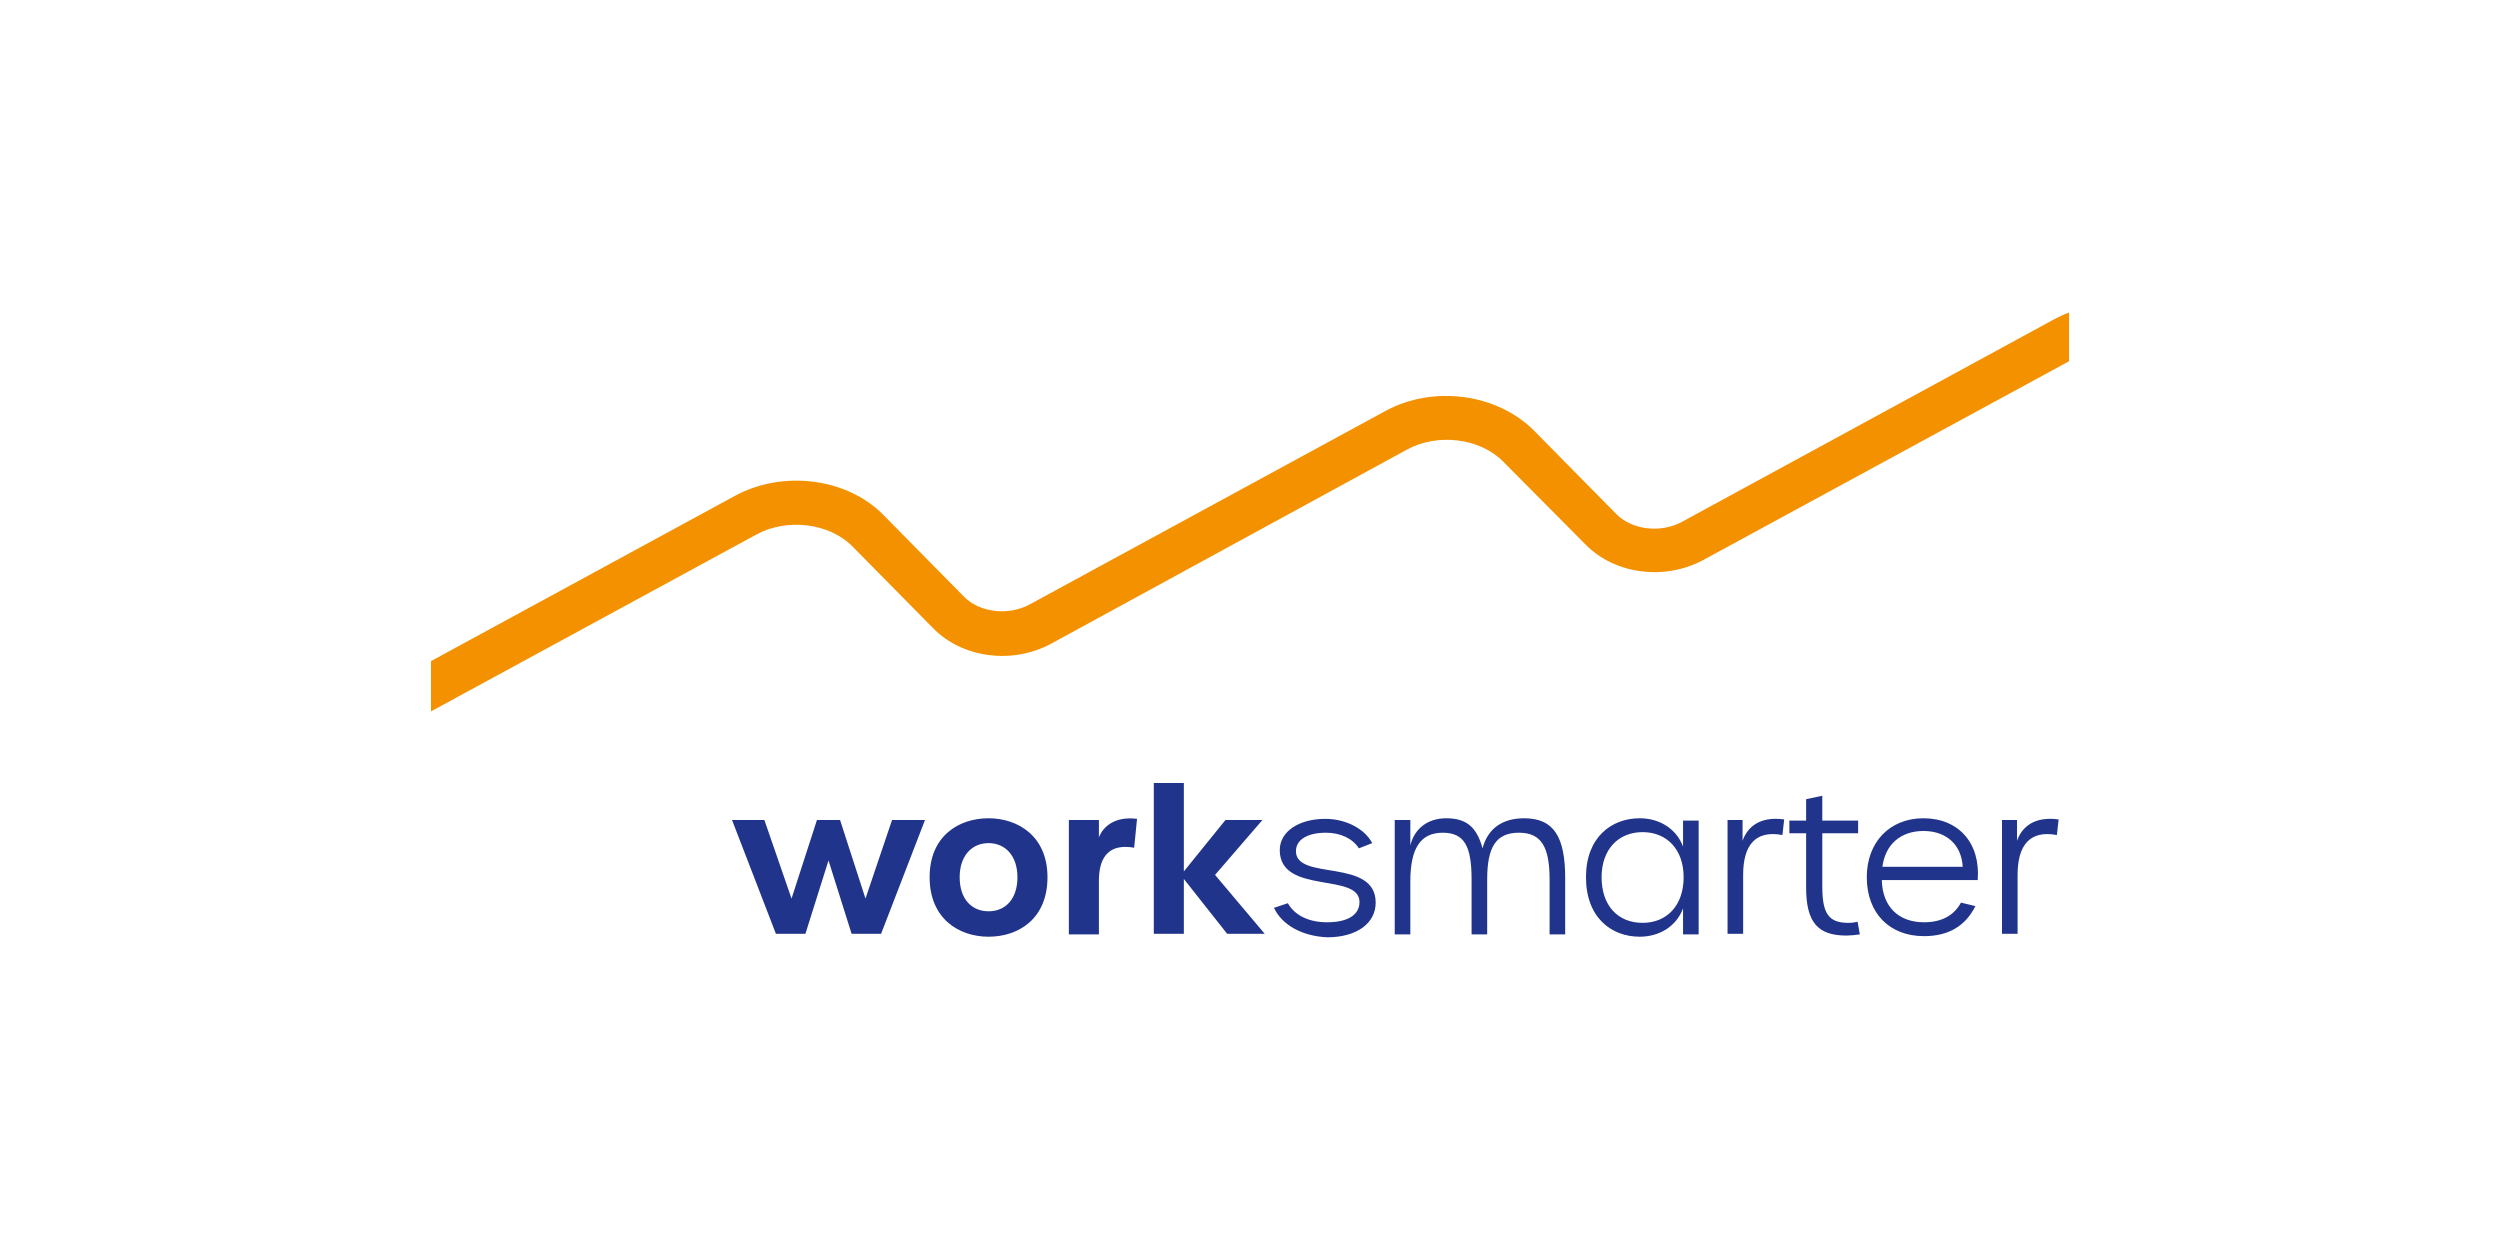 <?xml version="1.0" encoding="utf-8"?>
<!-- Generator: Adobe Illustrator 27.5.0, SVG Export Plug-In . SVG Version: 6.00 Build 0)  -->
<svg version="1.1" baseProfile="basic" id="Ebene_1"
	 xmlns="http://www.w3.org/2000/svg" xmlns:xlink="http://www.w3.org/1999/xlink" x="0px" y="0px" viewBox="0 0 540 270"
	 xml:space="preserve">
<g>
	<path fill="#21348C" d="M158.115,177.121h6.989l5.866,16.973l5.491-16.973h4.992l5.491,16.973l5.741-16.973h7.114l-9.485,24.586
		h-6.365l-4.992-15.85l-4.992,15.85H167.6L158.115,177.121z M200.797,189.476c0-8.861,6.24-12.73,12.73-12.73
		c6.365,0,12.73,3.869,12.73,12.73c0,8.986-6.24,12.855-12.73,12.855C207.162,202.331,200.797,198.462,200.797,189.476z
		 M219.767,189.476c0-4.618-2.621-7.363-6.24-7.363c-3.619,0-6.24,2.746-6.24,7.363c0,4.742,2.621,7.363,6.24,7.363
		C217.271,196.84,219.767,194.094,219.767,189.476z M230.874,177.121h6.49v3.744c0.874-2.246,3.37-4.618,8.237-3.994l-0.624,6.24
		c-4.867-0.874-7.613,1.373-7.613,7.114v11.607h-6.49V177.121z M265.07,201.707l-9.36-11.856v11.856h-6.49v-32.573h6.49v19.095
		l8.986-11.107h7.987l-10.234,11.856l10.733,12.73H265.07z M275.179,196.091l2.995-0.998c1.498,2.621,4.493,4.118,8.487,4.118
		c4.493,0,6.989-1.622,6.989-4.368c0-6.49-17.223-1.498-17.223-11.232c0-3.994,4.118-6.739,9.859-6.739
		c4.368,0,8.487,2.122,10.109,5.242l-2.87,1.123c-1.373-2.122-3.994-3.37-7.114-3.37c-3.994,0-6.49,1.498-6.49,3.994
		c0,6.49,17.223,1.373,17.223,11.107c0,4.493-4.118,7.488-10.483,7.488C281.295,202.206,276.927,199.835,275.179,196.091z
		 M301.263,177.121h3.37v5.491c0.874-3.619,3.744-5.866,7.738-5.866c4.493,0,6.615,1.997,7.863,6.49
		c1.123-4.243,4.243-6.49,8.986-6.49c6.49,0,8.861,4.118,8.861,12.979v12.106h-3.37v-11.856c0-6.989-1.747-10.109-6.615-10.109
		c-4.992,0-6.864,3.12-6.864,10.109v11.856h-3.37v-11.856c0-7.114-1.498-10.109-6.24-10.109c-4.867,0-6.989,3.494-6.989,10.483
		v11.482h-3.37V177.121z M342.573,189.476c0-8.611,5.491-12.73,11.607-12.73c4.118,0,7.863,2.122,9.36,6.115v-5.616h3.37v24.586
		h-3.37v-5.616c-1.498,3.994-5.242,6.115-9.36,6.115C348.064,202.331,342.573,198.212,342.573,189.476z M363.664,189.476
		c0-5.991-3.619-9.735-8.861-9.735c-5.242,0-8.861,3.744-8.861,9.735c0,6.115,3.494,9.859,8.861,9.859
		C360.045,199.336,363.664,195.592,363.664,189.476z M373.024,177.121h3.37v4.493c0.998-2.87,3.619-5.367,8.986-4.618l-0.374,3.37
		c-5.991-1.123-8.487,2.371-8.487,8.611v12.73h-3.37v-24.586H373.024z M390.122,191.723v-11.731h-3.619v-2.746h3.619v-4.618
		l3.494-0.749v5.367h7.738v2.746h-7.738v11.482c0,5.866,1.373,7.863,5.616,7.863c0.499,0,0.998,0,1.997-0.25l0.499,2.746
		c-0.874,0.125-2.122,0.25-2.87,0.25C392.743,202.081,390.122,199.336,390.122,191.723z M403.226,189.476
		c0-7.613,4.992-12.73,12.231-12.73c7.613,0,12.355,5.367,11.731,13.354h-20.717c0.125,5.741,3.619,9.111,9.111,9.111
		c3.869,0,6.49-1.498,7.987-4.243l3.12,0.749c-2.122,4.243-5.741,6.49-11.107,6.49C408.094,202.206,403.226,197.214,403.226,189.476
		z M423.944,187.23c-0.25-4.742-3.494-7.738-8.487-7.738c-4.867,0-8.237,2.87-8.861,7.738H423.944z M432.305,177.121h3.37v4.493
		c0.998-2.87,3.619-5.367,8.986-4.618l-0.374,3.37c-5.99-1.123-8.487,2.371-8.487,8.611v12.73h-3.37v-24.586H432.305z"/>
	<path fill="#F39100" d="M446.782,67.544c-0.998,0.374-1.997,0.874-2.995,1.373l-80.497,43.806
		c-4.618,2.496-10.858,1.747-14.227-1.747L331.34,93.004c-7.987-7.987-21.716-9.859-32.074-4.243l-76.878,41.809
		c-4.618,2.496-10.858,1.747-14.227-1.747L190.688,111.1c-7.863-7.863-21.591-9.61-31.949-3.994L93.093,142.8v10.858l70.264-38.189
		c6.615-3.619,15.725-2.496,20.717,2.496l17.472,17.722c6.365,6.49,17.098,7.863,25.46,3.37l76.878-41.934
		c6.615-3.619,15.725-2.496,20.717,2.496l17.847,17.972c6.365,6.49,17.098,7.863,25.46,3.37l79-42.932V67.544H446.782z"/>
</g>
</svg>
